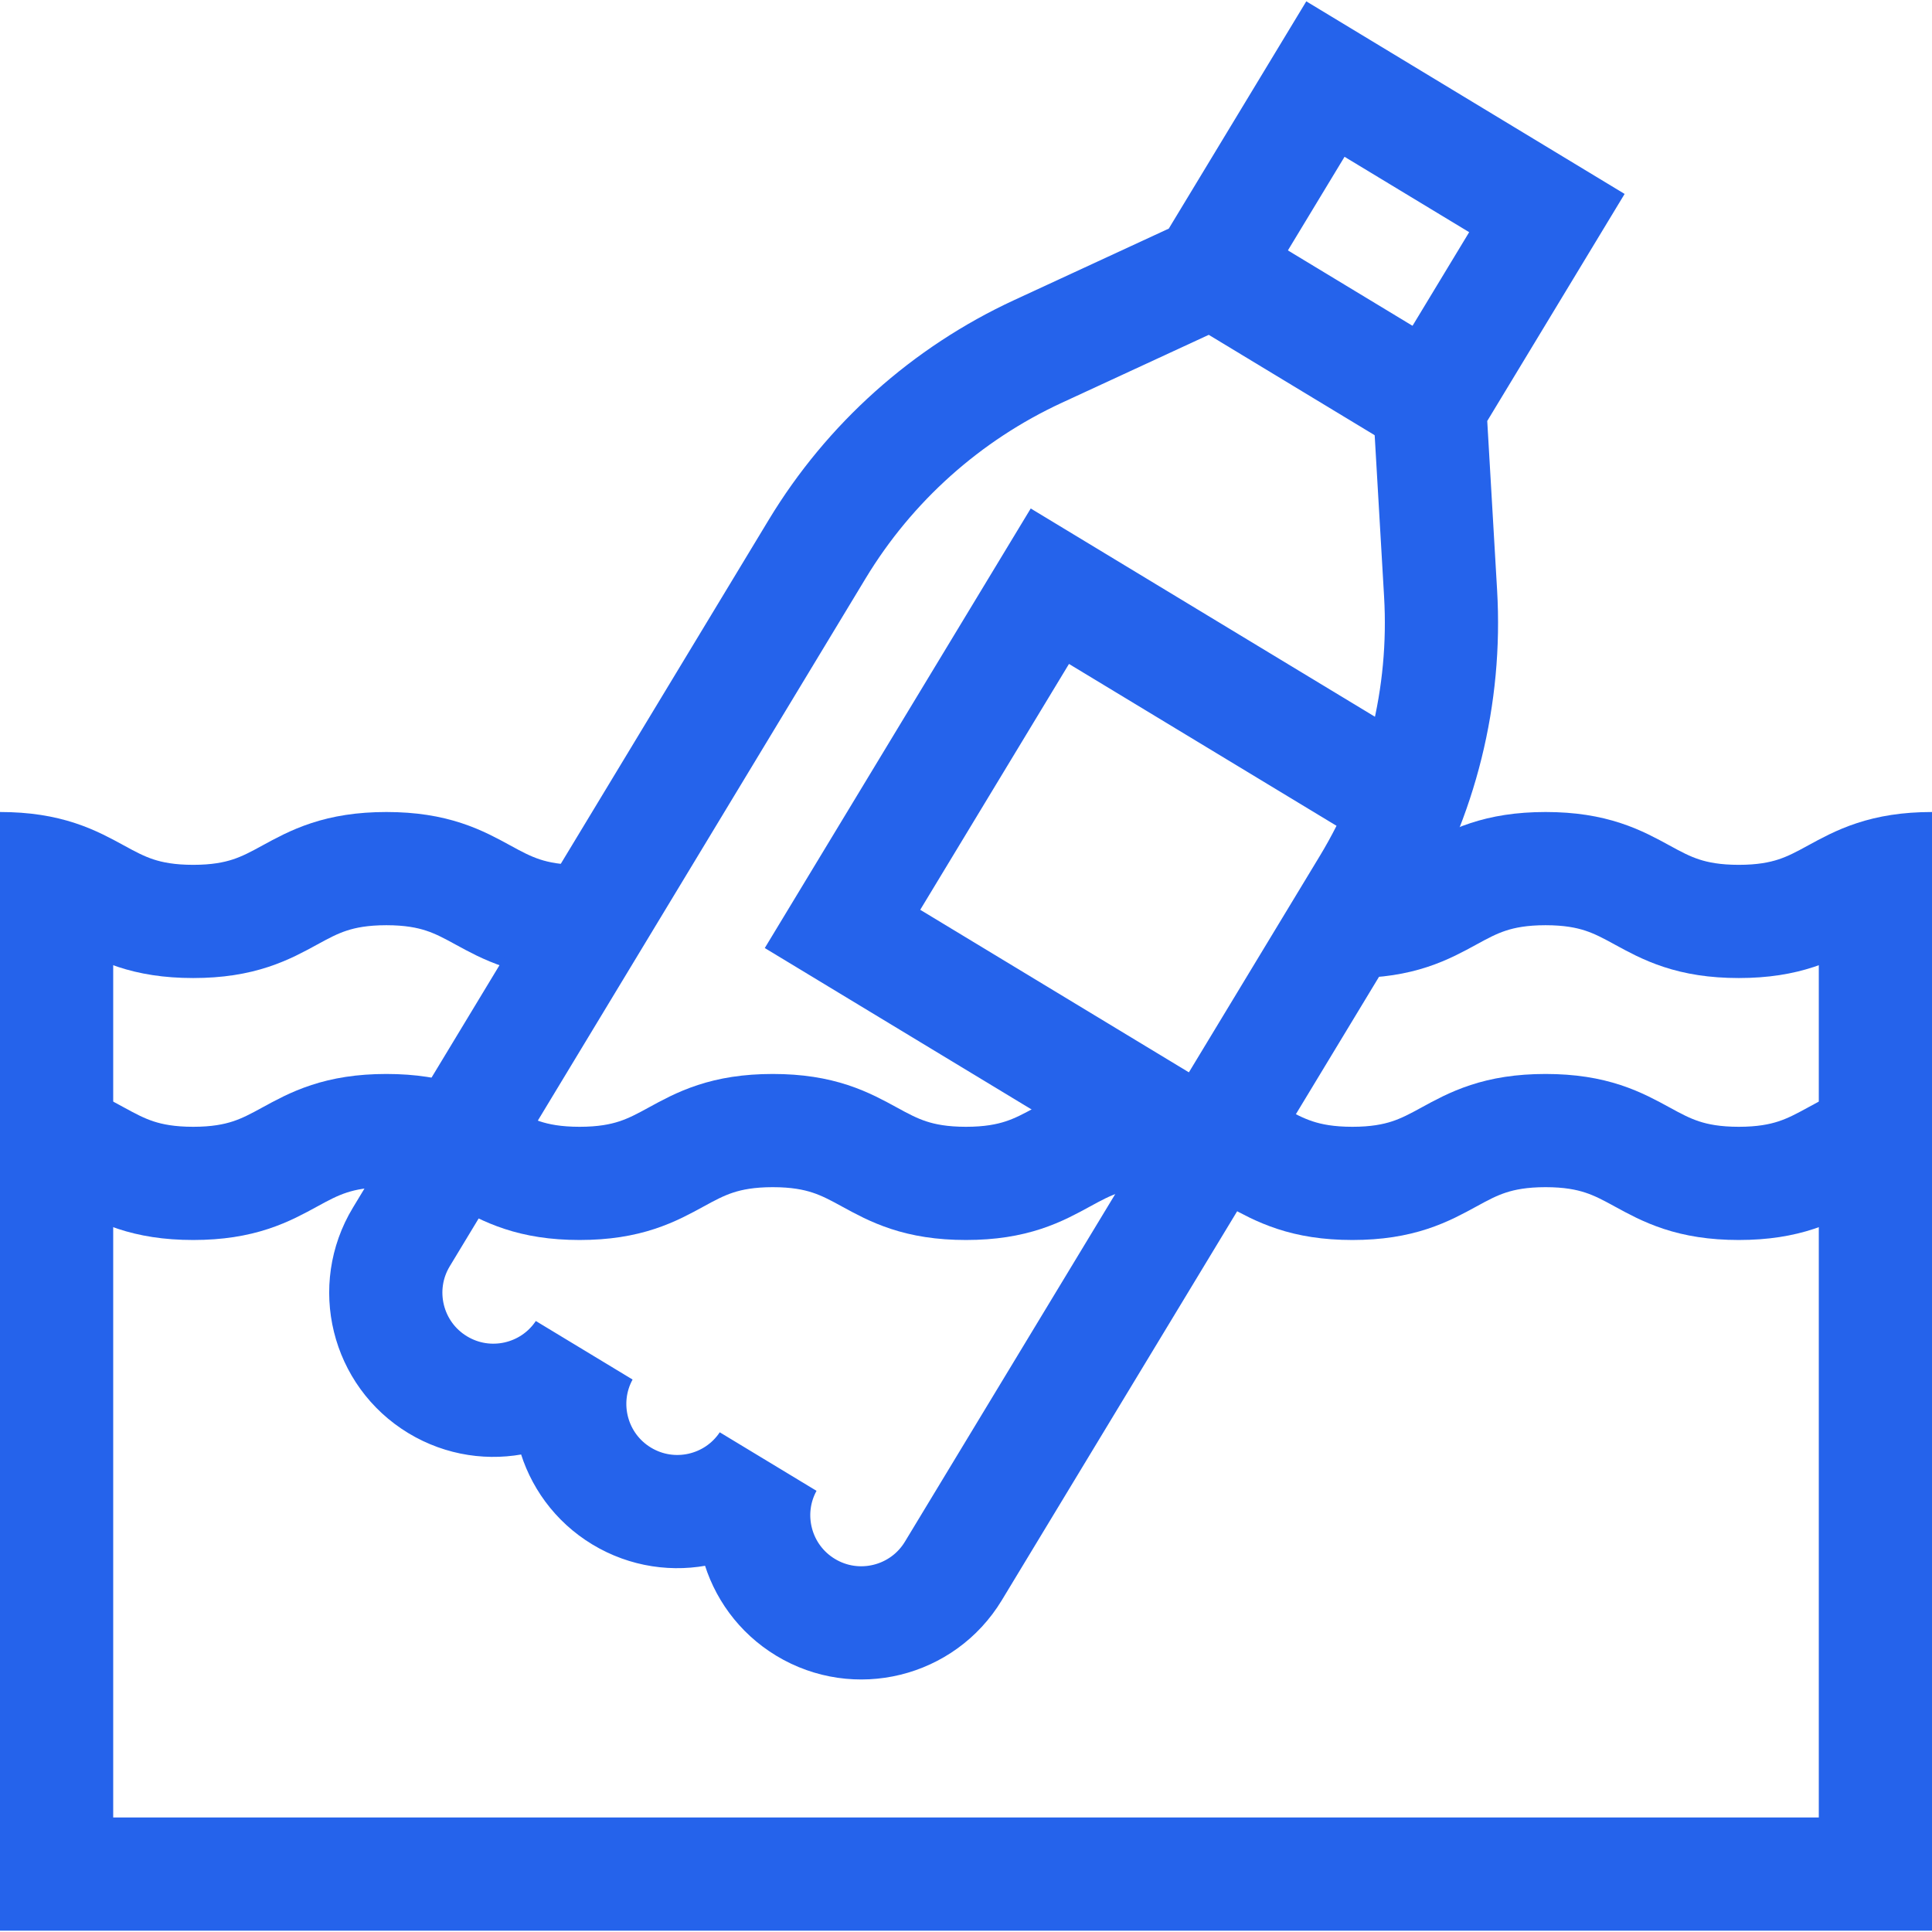 <svg xmlns="http://www.w3.org/2000/svg" xmlns:xlink="http://www.w3.org/1999/xlink" version="1.1" id="Capa_1" x="0px" y="0px" viewBox="0 0 512 512" style="enable-background:new 0 0 512 512;" xml:space="preserve" width="300" height="300" xmlns:svgjs="http://svgjs.dev/svgjs"><g width="100%" height="100%" transform="matrix(1,0,0,1,0,0)"><g>
	<g>
		<g>
			<path style="stroke-miterlimit: 10;" d="M0,299.612c25.599,0,25.599,14,51.198,14&#10;&#9;&#9;&#9;&#9;c25.6,0,25.6-14,51.199-14c25.599,0,25.599,14,51.198,14c25.6,0,25.6-14,51.2-14c25.598,0,25.598,14,51.197,14&#10;&#9;&#9;&#9;&#9;c25.599,0,25.599-14,51.198-14c25.6,0,25.6,14,51.2,14c25.599,0,25.599-14,51.199-14c25.603,0,25.603,14,51.206,14&#10;&#9;&#9;&#9;&#9;s25.603-14,51.206-14" fill="none" fill-opacity="1" stroke="#2563eb" stroke-opacity="1" data-original-stroke-color="#000000ff" stroke-width="30" data-original-stroke-width="30"/>
		</g>
		<polyline style="stroke-miterlimit: 10;" points="497,237.254 497,496.648 15,496.648 &#10;&#9;&#9;&#9;15,235.612 &#9;&#9;" fill="none" fill-opacity="1" stroke="#2563eb" stroke-opacity="1" data-original-stroke-color="#000000ff" stroke-width="30" data-original-stroke-width="30"/>
		<path style="stroke-miterlimit: 10;" d="M358.39,244.19c25.599,0,25.599-14,51.199-14&#10;&#9;&#9;&#9;c25.603,0,25.603,14,51.206,14s25.603-14,51.206-14" fill="none" fill-opacity="1" stroke="#2563eb" stroke-opacity="1" data-original-stroke-color="#000000ff" stroke-width="30" data-original-stroke-width="30"/>
		<path style="stroke-miterlimit: 10;" d="M0,230.19c25.599,0,25.599,14,51.198,14&#10;&#9;&#9;&#9;c25.6,0,25.6-14,51.199-14c25.599,0,25.599,14,51.198,14" fill="none" fill-opacity="1" stroke="#2563eb" stroke-opacity="1" data-original-stroke-color="#000000ff" stroke-width="30" data-original-stroke-width="30"/>
	</g>
	<g>
		<g>
			
				<line style="stroke-miterlimit: 10;" x1="320.707" y1="71.428" x2="379.401" y2="106.94" fill="none" fill-opacity="1" stroke="#2563eb" stroke-opacity="1" data-original-stroke-color="#000000ff" stroke-width="30" data-original-stroke-width="30"/>
		</g>
		<path style="stroke-miterlimit: 10;" d="M362.615,234.574&#10;&#9;&#9;&#9;c14.058-23.235,20.738-50.187,19.158-77.298l-2.885-49.488l31.054-51.325l-58.694-35.513l-31.054,51.325l-45.087,20.844&#10;&#9;&#9;&#9;c-24.289,11.229-44.667,29.46-58.52,52.355L106.36,327.806c-8.153,13.476-3.839,31.01,9.637,39.163l0,0&#10;&#9;&#9;&#9;c13.114,7.935,30.069,4.058,38.484-8.576c-7.286,13.317-2.852,30.134,10.262,38.069l0,0c13.115,7.935,30.07,4.058,38.484-8.576&#10;&#9;&#9;&#9;c-7.287,13.317-2.853,30.135,10.261,38.07l0,0c13.476,8.153,31.01,3.839,39.163-9.637L362.615,234.574z" fill="none" fill-opacity="1" stroke="#2563eb" stroke-opacity="1" data-original-stroke-color="#000000ff" stroke-width="30" data-original-stroke-width="30"/>
		<polyline style="stroke-miterlimit: 10;" points="375.088,213.96 278.222,155.352 &#10;&#9;&#9;&#9;223.272,246.172 320.138,304.78 &#9;&#9;" fill="none" fill-opacity="1" stroke="#2563eb" stroke-opacity="1" data-original-stroke-color="#000000ff" stroke-width="30" data-original-stroke-width="30"/>
	</g>
</g></g></svg>